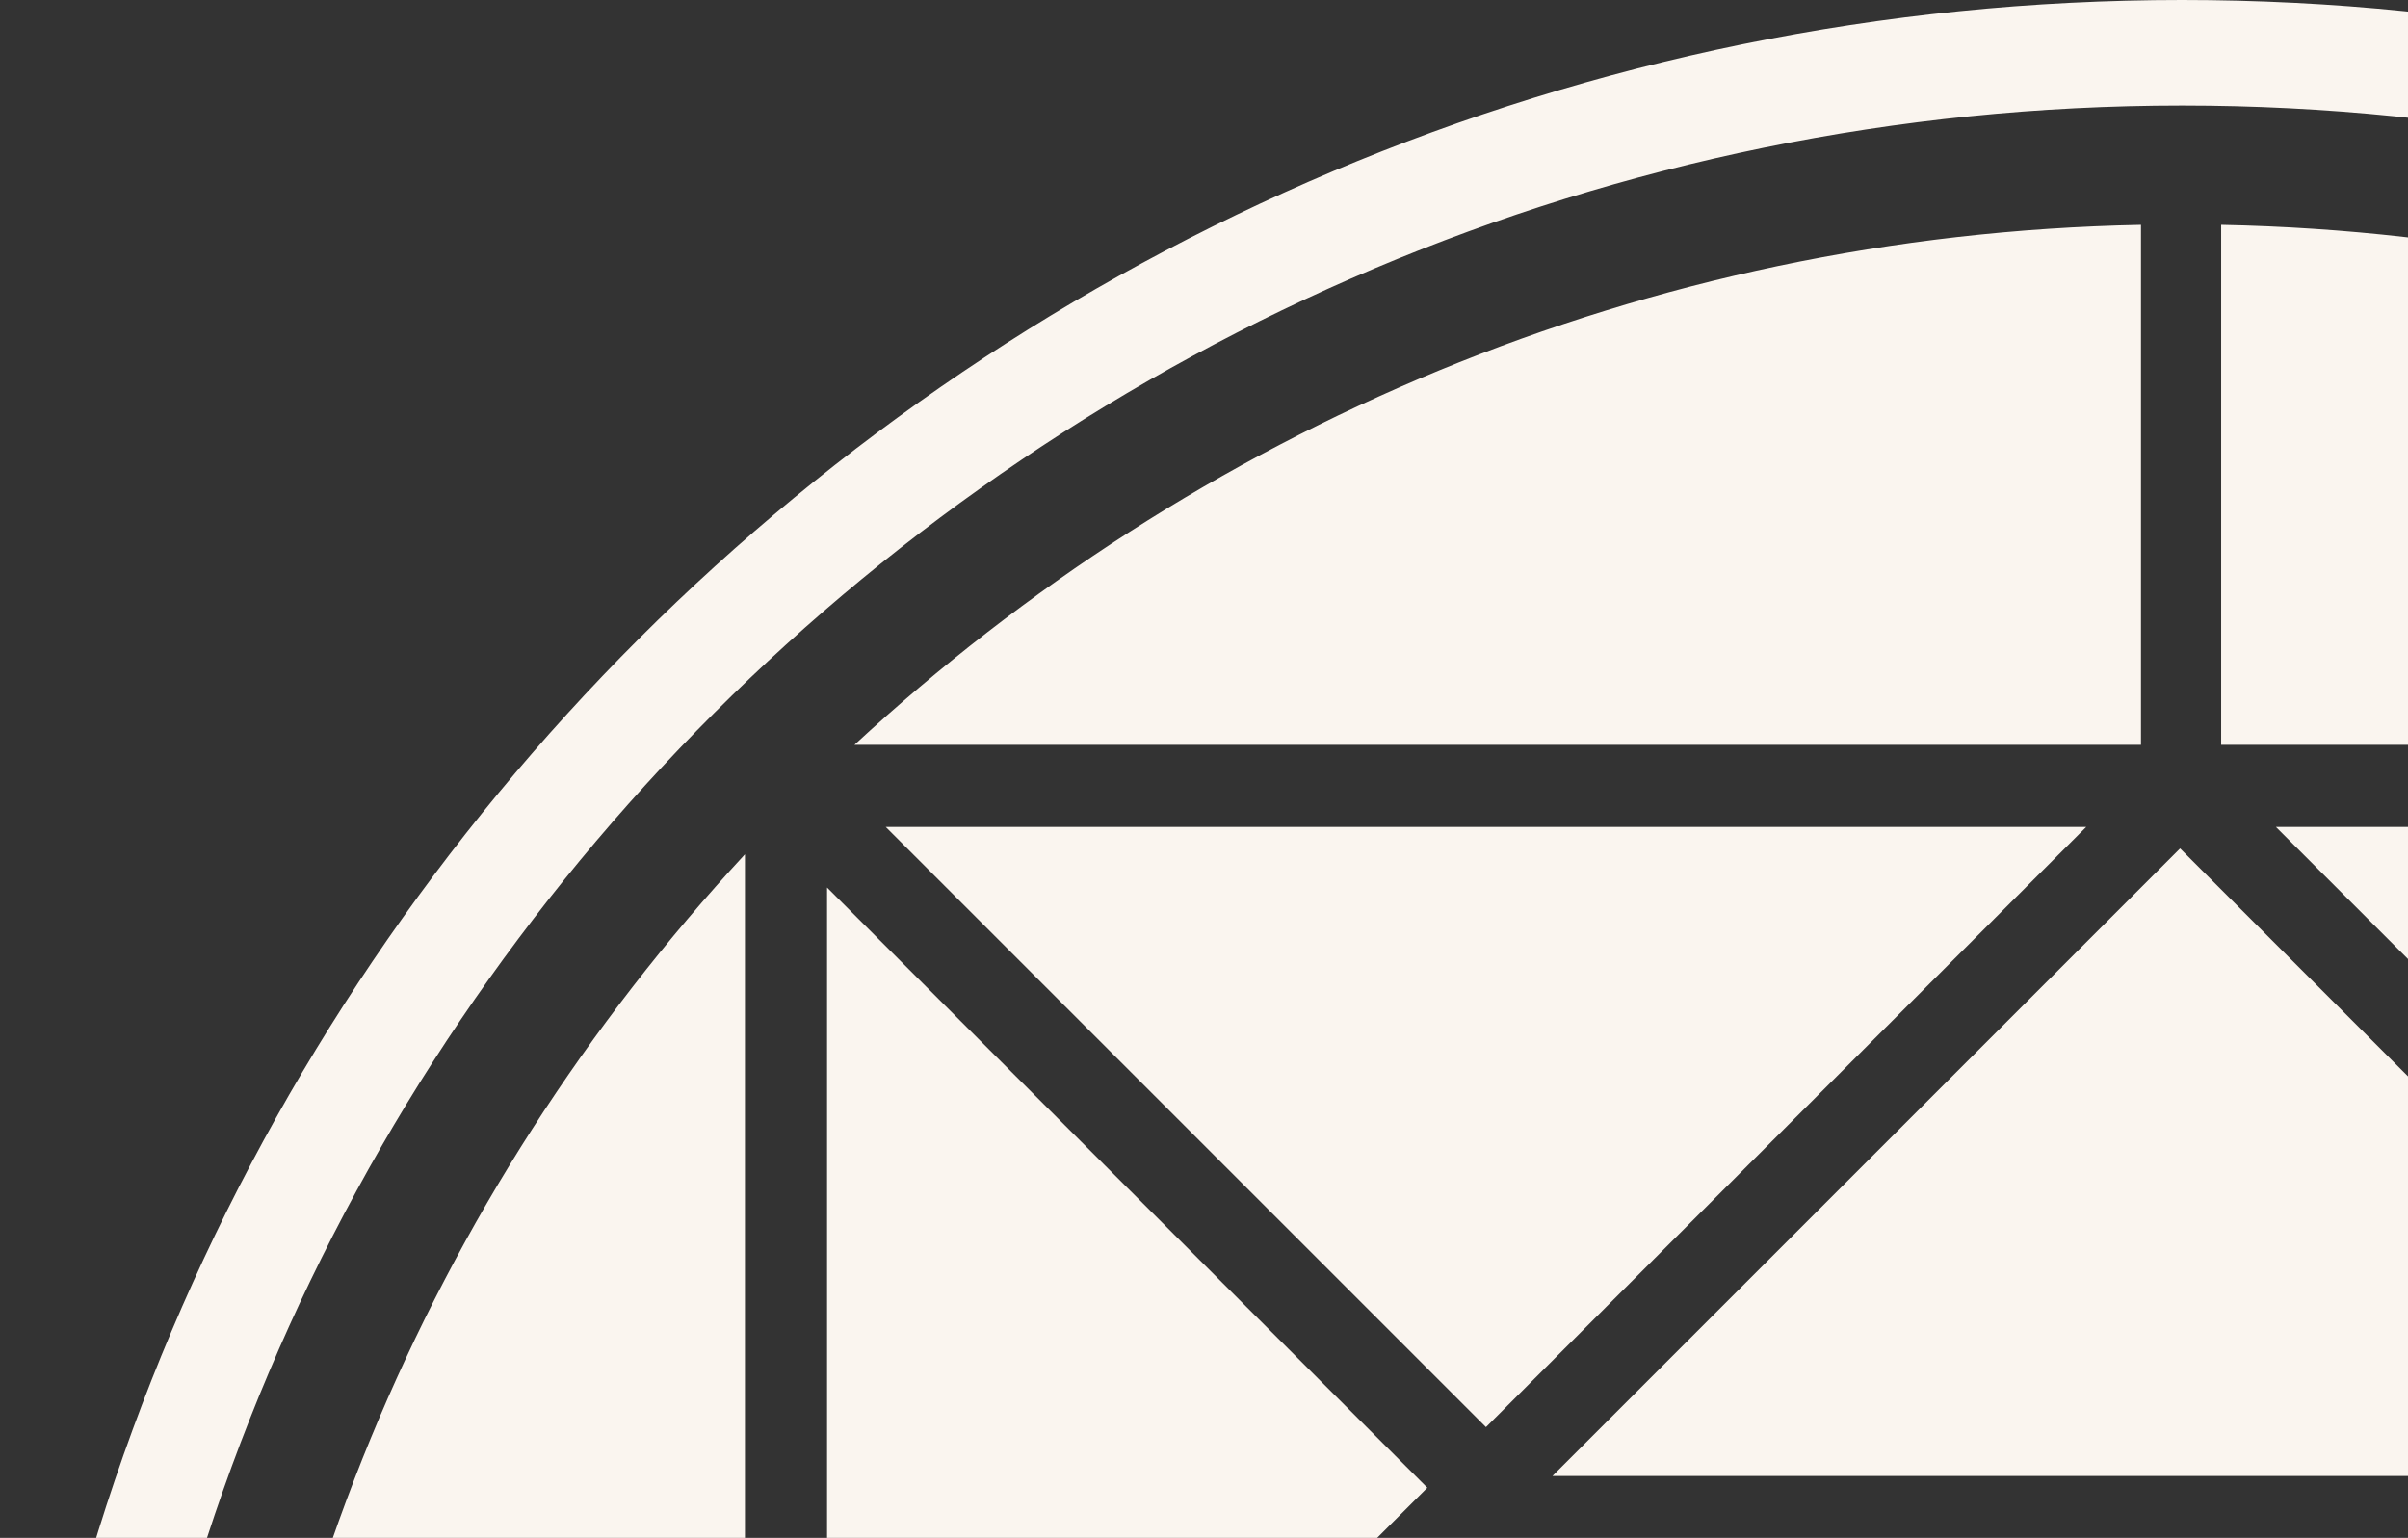 <svg width="382" height="244" viewBox="0 0 382 244" fill="none" xmlns="http://www.w3.org/2000/svg">
<rect x="0" y="0" width="382" height="244" fill="#333333" stroke="none"/>
<path d="M444.791 444.791H358.872L444.791 358.872V444.791ZM247.209 247.209V333.128L333.128 247.209H247.209ZM246.589 234.182H445.411L345.845 134.616L246.279 234.182H246.589ZM234.182 445.411V246.589L134.616 346.155L234.182 445.721V445.411ZM247.209 444.791H333.128L247.209 358.872V444.791ZM331.267 560.796L236.043 465.572L140.819 560.796H331.577H331.267ZM140.509 131.204L235.733 226.428L330.957 131.204H140.199H140.509ZM444.791 247.209H358.872L444.791 333.128V247.209ZM573.823 135.546V339.641H656.33C654.779 260.857 623.762 189.517 573.823 135.546ZM352.359 35.67V118.177H556.454C502.483 68.239 431.143 37.221 352.359 35.67ZM361.043 131.204L456.267 226.428L551.491 131.204H360.733H361.043ZM551.491 560.796L456.267 465.572L361.043 560.796H551.801H551.491ZM457.818 246.589V445.411L557.384 345.845L457.818 246.279V246.589ZM246.589 457.818L346.155 557.384L445.721 457.818H246.899H246.589ZM352.359 656.33C431.143 654.779 502.483 623.762 556.454 573.823H352.359V656.33ZM560.796 551.491V360.733L465.572 455.957L560.796 551.181V551.491ZM573.823 556.454C623.762 502.483 654.779 431.143 656.33 352.359H573.823V556.454ZM560.796 331.267V140.509L465.572 235.733L560.796 330.957V331.267ZM118.177 556.454V352.359H35.67C37.221 431.143 68.239 502.483 118.177 556.454ZM131.204 140.509V331.267L226.428 236.043L131.204 140.819V140.509ZM339.641 35.67C260.857 37.221 189.517 68.239 135.546 118.177H339.641V35.67ZM118.177 339.641V135.546C68.239 189.517 37.221 260.857 35.67 339.641H118.177ZM131.204 360.733V551.491L226.428 456.267L131.204 361.043V360.733ZM339.641 656.33V573.823H135.546C189.517 623.762 260.857 654.779 339.641 656.33ZM692 345.845C692 536.602 536.913 692 346.155 692C155.398 692 0 536.913 0 345.845C0 154.777 155.087 0 346.155 0C537.223 0 692 155.087 692 345.845ZM675.251 345.845C675.251 164.082 527.918 16.749 346.155 16.749C164.393 16.749 16.749 164.082 16.749 345.845C16.749 527.607 164.082 675.251 346.155 675.251C528.228 675.251 675.561 527.917 675.561 345.845H675.251Z" fill="#FAF5EF"/>
</svg>

